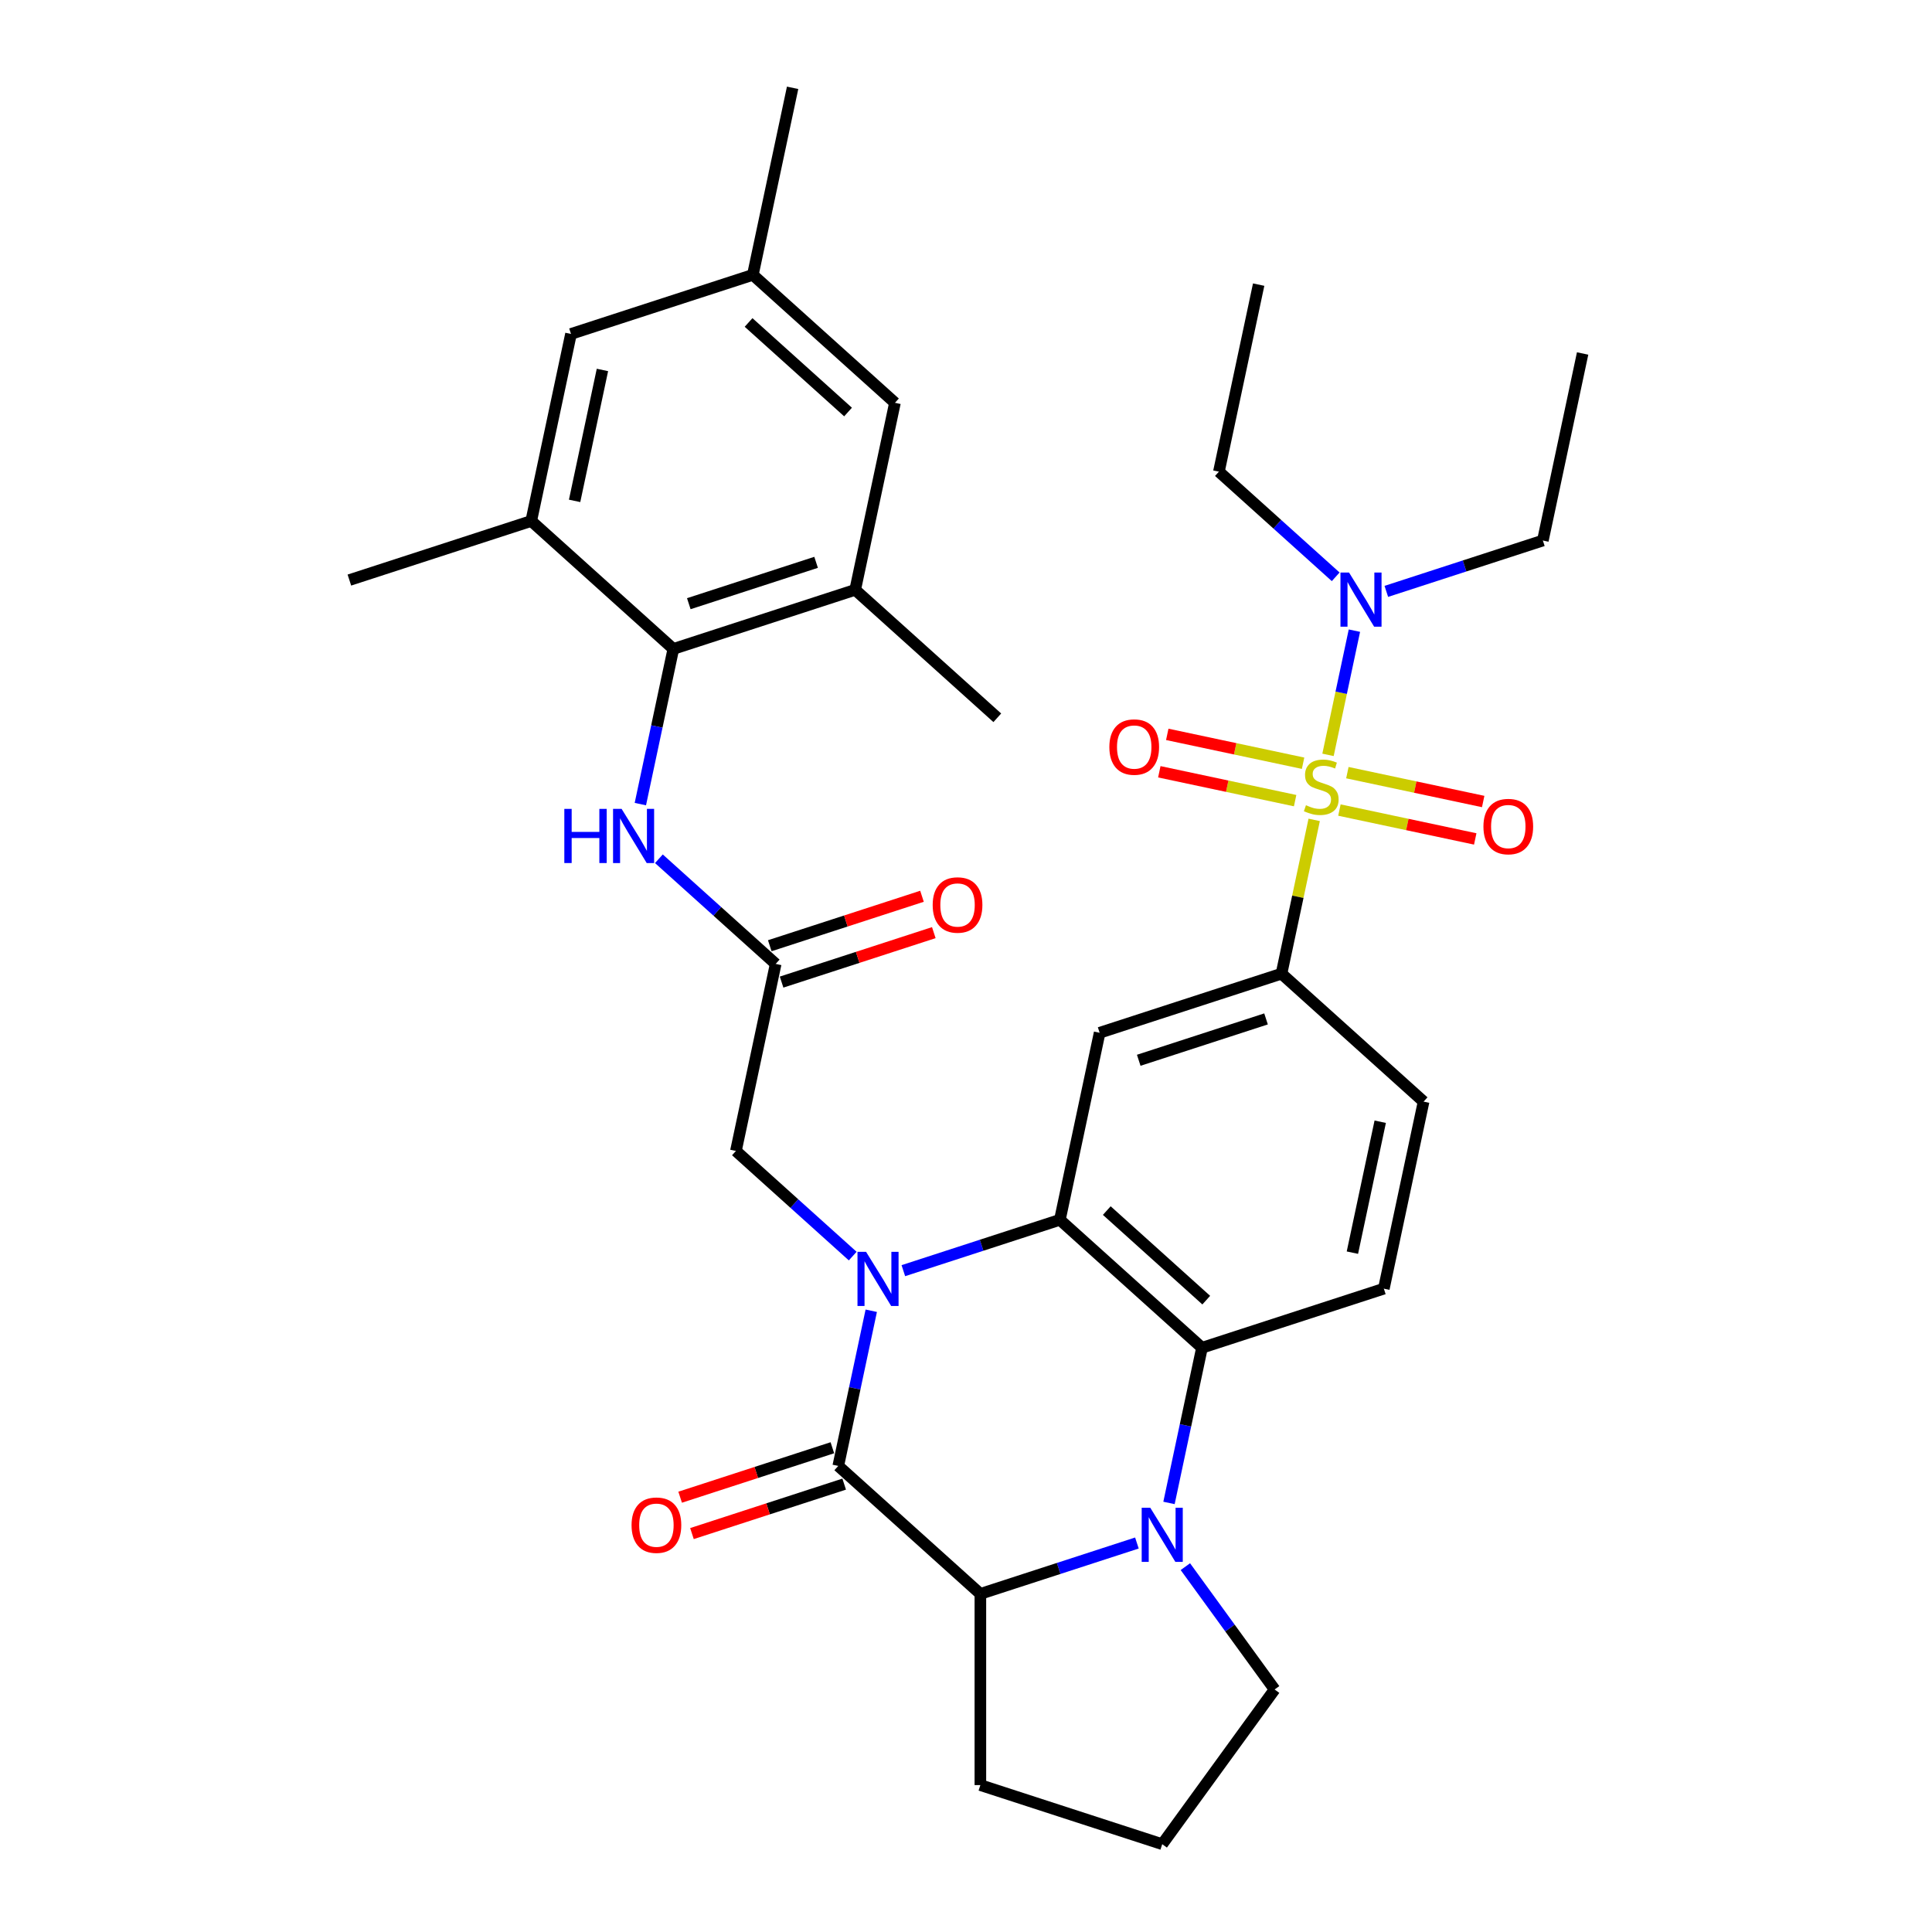 <?xml version='1.0' encoding='iso-8859-1'?>
<svg version='1.1' baseProfile='full'
              xmlns='http://www.w3.org/2000/svg'
                      xmlns:rdkit='http://www.rdkit.org/xml'
                      xmlns:xlink='http://www.w3.org/1999/xlink'
                  xml:space='preserve'
width='1000px' height='1000px' viewBox='0 0 1000 1000'>
<!-- END OF HEADER -->
<rect style='opacity:1.0;fill:#FFFFFF;stroke:none' width='1000' height='1000' x='0' y='0'> </rect>
<path class='bond-1' d='M 467.569,657.696 L 508.081,644.533' style='fill:none;fill-rule:evenodd;stroke:#0000FF;stroke-width:6px;stroke-linecap:butt;stroke-linejoin:miter;stroke-opacity:1' />
<path class='bond-1' d='M 508.081,644.533 L 548.594,631.37' style='fill:none;fill-rule:evenodd;stroke:#000000;stroke-width:6px;stroke-linecap:butt;stroke-linejoin:miter;stroke-opacity:1' />
<path class='bond-2' d='M 450.961,678.443 L 442.424,718.603' style='fill:none;fill-rule:evenodd;stroke:#0000FF;stroke-width:6px;stroke-linecap:butt;stroke-linejoin:miter;stroke-opacity:1' />
<path class='bond-2' d='M 442.424,718.603 L 433.888,758.763' style='fill:none;fill-rule:evenodd;stroke:#000000;stroke-width:6px;stroke-linecap:butt;stroke-linejoin:miter;stroke-opacity:1' />
<path class='bond-11' d='M 441.361,650.155 L 411.138,622.942' style='fill:none;fill-rule:evenodd;stroke:#0000FF;stroke-width:6px;stroke-linecap:butt;stroke-linejoin:miter;stroke-opacity:1' />
<path class='bond-11' d='M 411.138,622.942 L 380.914,595.728' style='fill:none;fill-rule:evenodd;stroke:#000000;stroke-width:6px;stroke-linecap:butt;stroke-linejoin:miter;stroke-opacity:1' />
<path class='bond-0' d='M 680.221,424.368 L 671.76,464.172' style='fill:none;fill-rule:evenodd;stroke:#CCCC00;stroke-width:6px;stroke-linecap:butt;stroke-linejoin:miter;stroke-opacity:1' />
<path class='bond-0' d='M 671.76,464.172 L 663.3,503.976' style='fill:none;fill-rule:evenodd;stroke:#000000;stroke-width:6px;stroke-linecap:butt;stroke-linejoin:miter;stroke-opacity:1' />
<path class='bond-14' d='M 687.374,390.717 L 694.206,358.571' style='fill:none;fill-rule:evenodd;stroke:#CCCC00;stroke-width:6px;stroke-linecap:butt;stroke-linejoin:miter;stroke-opacity:1' />
<path class='bond-14' d='M 694.206,358.571 L 701.039,326.425' style='fill:none;fill-rule:evenodd;stroke:#0000FF;stroke-width:6px;stroke-linecap:butt;stroke-linejoin:miter;stroke-opacity:1' />
<path class='bond-16' d='M 693.28,419.283 L 728.431,426.755' style='fill:none;fill-rule:evenodd;stroke:#CCCC00;stroke-width:6px;stroke-linecap:butt;stroke-linejoin:miter;stroke-opacity:1' />
<path class='bond-16' d='M 728.431,426.755 L 763.581,434.226' style='fill:none;fill-rule:evenodd;stroke:#FF0000;stroke-width:6px;stroke-linecap:butt;stroke-linejoin:miter;stroke-opacity:1' />
<path class='bond-16' d='M 697.396,399.921 L 732.546,407.393' style='fill:none;fill-rule:evenodd;stroke:#CCCC00;stroke-width:6px;stroke-linecap:butt;stroke-linejoin:miter;stroke-opacity:1' />
<path class='bond-16' d='M 732.546,407.393 L 767.697,414.864' style='fill:none;fill-rule:evenodd;stroke:#FF0000;stroke-width:6px;stroke-linecap:butt;stroke-linejoin:miter;stroke-opacity:1' />
<path class='bond-17' d='M 674.474,395.049 L 639.323,387.578' style='fill:none;fill-rule:evenodd;stroke:#CCCC00;stroke-width:6px;stroke-linecap:butt;stroke-linejoin:miter;stroke-opacity:1' />
<path class='bond-17' d='M 639.323,387.578 L 604.173,380.106' style='fill:none;fill-rule:evenodd;stroke:#FF0000;stroke-width:6px;stroke-linecap:butt;stroke-linejoin:miter;stroke-opacity:1' />
<path class='bond-17' d='M 670.358,414.411 L 635.208,406.94' style='fill:none;fill-rule:evenodd;stroke:#CCCC00;stroke-width:6px;stroke-linecap:butt;stroke-linejoin:miter;stroke-opacity:1' />
<path class='bond-17' d='M 635.208,406.94 L 600.058,399.468' style='fill:none;fill-rule:evenodd;stroke:#FF0000;stroke-width:6px;stroke-linecap:butt;stroke-linejoin:miter;stroke-opacity:1' />
<path class='bond-4' d='M 548.594,631.37 L 622.145,697.595' style='fill:none;fill-rule:evenodd;stroke:#000000;stroke-width:6px;stroke-linecap:butt;stroke-linejoin:miter;stroke-opacity:1' />
<path class='bond-4' d='M 572.871,626.593 L 624.357,672.951' style='fill:none;fill-rule:evenodd;stroke:#000000;stroke-width:6px;stroke-linecap:butt;stroke-linejoin:miter;stroke-opacity:1' />
<path class='bond-7' d='M 548.594,631.37 L 569.171,534.56' style='fill:none;fill-rule:evenodd;stroke:#000000;stroke-width:6px;stroke-linecap:butt;stroke-linejoin:miter;stroke-opacity:1' />
<path class='bond-5' d='M 433.888,758.763 L 507.439,824.989' style='fill:none;fill-rule:evenodd;stroke:#000000;stroke-width:6px;stroke-linecap:butt;stroke-linejoin:miter;stroke-opacity:1' />
<path class='bond-18' d='M 430.829,749.351 L 391.436,762.15' style='fill:none;fill-rule:evenodd;stroke:#000000;stroke-width:6px;stroke-linecap:butt;stroke-linejoin:miter;stroke-opacity:1' />
<path class='bond-18' d='M 391.436,762.15 L 352.042,774.95' style='fill:none;fill-rule:evenodd;stroke:#FF0000;stroke-width:6px;stroke-linecap:butt;stroke-linejoin:miter;stroke-opacity:1' />
<path class='bond-18' d='M 436.946,768.176 L 397.552,780.976' style='fill:none;fill-rule:evenodd;stroke:#000000;stroke-width:6px;stroke-linecap:butt;stroke-linejoin:miter;stroke-opacity:1' />
<path class='bond-18' d='M 397.552,780.976 L 358.159,793.776' style='fill:none;fill-rule:evenodd;stroke:#FF0000;stroke-width:6px;stroke-linecap:butt;stroke-linejoin:miter;stroke-opacity:1' />
<path class='bond-3' d='M 588.463,798.662 L 547.951,811.826' style='fill:none;fill-rule:evenodd;stroke:#0000FF;stroke-width:6px;stroke-linecap:butt;stroke-linejoin:miter;stroke-opacity:1' />
<path class='bond-3' d='M 547.951,811.826 L 507.439,824.989' style='fill:none;fill-rule:evenodd;stroke:#000000;stroke-width:6px;stroke-linecap:butt;stroke-linejoin:miter;stroke-opacity:1' />
<path class='bond-24' d='M 613.547,810.894 L 636.644,842.684' style='fill:none;fill-rule:evenodd;stroke:#0000FF;stroke-width:6px;stroke-linecap:butt;stroke-linejoin:miter;stroke-opacity:1' />
<path class='bond-24' d='M 636.644,842.684 L 659.742,874.475' style='fill:none;fill-rule:evenodd;stroke:#000000;stroke-width:6px;stroke-linecap:butt;stroke-linejoin:miter;stroke-opacity:1' />
<path class='bond-34' d='M 605.072,777.916 L 613.608,737.755' style='fill:none;fill-rule:evenodd;stroke:#0000FF;stroke-width:6px;stroke-linecap:butt;stroke-linejoin:miter;stroke-opacity:1' />
<path class='bond-34' d='M 613.608,737.755 L 622.145,697.595' style='fill:none;fill-rule:evenodd;stroke:#000000;stroke-width:6px;stroke-linecap:butt;stroke-linejoin:miter;stroke-opacity:1' />
<path class='bond-15' d='M 622.145,697.595 L 716.273,667.011' style='fill:none;fill-rule:evenodd;stroke:#000000;stroke-width:6px;stroke-linecap:butt;stroke-linejoin:miter;stroke-opacity:1' />
<path class='bond-25' d='M 507.439,824.989 L 507.439,923.961' style='fill:none;fill-rule:evenodd;stroke:#000000;stroke-width:6px;stroke-linecap:butt;stroke-linejoin:miter;stroke-opacity:1' />
<path class='bond-6' d='M 663.3,503.976 L 569.171,534.56' style='fill:none;fill-rule:evenodd;stroke:#000000;stroke-width:6px;stroke-linecap:butt;stroke-linejoin:miter;stroke-opacity:1' />
<path class='bond-6' d='M 655.297,527.389 L 589.407,548.798' style='fill:none;fill-rule:evenodd;stroke:#000000;stroke-width:6px;stroke-linecap:butt;stroke-linejoin:miter;stroke-opacity:1' />
<path class='bond-19' d='M 663.3,503.976 L 736.85,570.201' style='fill:none;fill-rule:evenodd;stroke:#000000;stroke-width:6px;stroke-linecap:butt;stroke-linejoin:miter;stroke-opacity:1' />
<path class='bond-8' d='M 348.519,335.883 L 339.982,376.044' style='fill:none;fill-rule:evenodd;stroke:#000000;stroke-width:6px;stroke-linecap:butt;stroke-linejoin:miter;stroke-opacity:1' />
<path class='bond-8' d='M 339.982,376.044 L 331.446,416.204' style='fill:none;fill-rule:evenodd;stroke:#0000FF;stroke-width:6px;stroke-linecap:butt;stroke-linejoin:miter;stroke-opacity:1' />
<path class='bond-12' d='M 348.519,335.883 L 442.647,305.299' style='fill:none;fill-rule:evenodd;stroke:#000000;stroke-width:6px;stroke-linecap:butt;stroke-linejoin:miter;stroke-opacity:1' />
<path class='bond-12' d='M 356.521,312.47 L 422.411,291.061' style='fill:none;fill-rule:evenodd;stroke:#000000;stroke-width:6px;stroke-linecap:butt;stroke-linejoin:miter;stroke-opacity:1' />
<path class='bond-13' d='M 348.519,335.883 L 274.968,269.658' style='fill:none;fill-rule:evenodd;stroke:#000000;stroke-width:6px;stroke-linecap:butt;stroke-linejoin:miter;stroke-opacity:1' />
<path class='bond-9' d='M 401.492,498.919 L 380.914,595.728' style='fill:none;fill-rule:evenodd;stroke:#000000;stroke-width:6px;stroke-linecap:butt;stroke-linejoin:miter;stroke-opacity:1' />
<path class='bond-10' d='M 401.492,498.919 L 371.269,471.705' style='fill:none;fill-rule:evenodd;stroke:#000000;stroke-width:6px;stroke-linecap:butt;stroke-linejoin:miter;stroke-opacity:1' />
<path class='bond-10' d='M 371.269,471.705 L 341.045,444.492' style='fill:none;fill-rule:evenodd;stroke:#0000FF;stroke-width:6px;stroke-linecap:butt;stroke-linejoin:miter;stroke-opacity:1' />
<path class='bond-22' d='M 404.55,508.331 L 443.944,495.532' style='fill:none;fill-rule:evenodd;stroke:#000000;stroke-width:6px;stroke-linecap:butt;stroke-linejoin:miter;stroke-opacity:1' />
<path class='bond-22' d='M 443.944,495.532 L 483.338,482.732' style='fill:none;fill-rule:evenodd;stroke:#FF0000;stroke-width:6px;stroke-linecap:butt;stroke-linejoin:miter;stroke-opacity:1' />
<path class='bond-22' d='M 398.434,489.506 L 437.827,476.706' style='fill:none;fill-rule:evenodd;stroke:#000000;stroke-width:6px;stroke-linecap:butt;stroke-linejoin:miter;stroke-opacity:1' />
<path class='bond-22' d='M 437.827,476.706 L 477.221,463.906' style='fill:none;fill-rule:evenodd;stroke:#FF0000;stroke-width:6px;stroke-linecap:butt;stroke-linejoin:miter;stroke-opacity:1' />
<path class='bond-20' d='M 442.647,305.299 L 463.225,208.49' style='fill:none;fill-rule:evenodd;stroke:#000000;stroke-width:6px;stroke-linecap:butt;stroke-linejoin:miter;stroke-opacity:1' />
<path class='bond-27' d='M 442.647,305.299 L 516.198,371.525' style='fill:none;fill-rule:evenodd;stroke:#000000;stroke-width:6px;stroke-linecap:butt;stroke-linejoin:miter;stroke-opacity:1' />
<path class='bond-21' d='M 274.968,269.658 L 295.545,172.848' style='fill:none;fill-rule:evenodd;stroke:#000000;stroke-width:6px;stroke-linecap:butt;stroke-linejoin:miter;stroke-opacity:1' />
<path class='bond-21' d='M 297.416,259.252 L 311.821,191.485' style='fill:none;fill-rule:evenodd;stroke:#000000;stroke-width:6px;stroke-linecap:butt;stroke-linejoin:miter;stroke-opacity:1' />
<path class='bond-26' d='M 274.968,269.658 L 180.839,300.242' style='fill:none;fill-rule:evenodd;stroke:#000000;stroke-width:6px;stroke-linecap:butt;stroke-linejoin:miter;stroke-opacity:1' />
<path class='bond-29' d='M 691.351,298.558 L 661.127,271.344' style='fill:none;fill-rule:evenodd;stroke:#0000FF;stroke-width:6px;stroke-linecap:butt;stroke-linejoin:miter;stroke-opacity:1' />
<path class='bond-29' d='M 661.127,271.344 L 630.904,244.131' style='fill:none;fill-rule:evenodd;stroke:#000000;stroke-width:6px;stroke-linecap:butt;stroke-linejoin:miter;stroke-opacity:1' />
<path class='bond-30' d='M 717.559,306.099 L 758.071,292.936' style='fill:none;fill-rule:evenodd;stroke:#0000FF;stroke-width:6px;stroke-linecap:butt;stroke-linejoin:miter;stroke-opacity:1' />
<path class='bond-30' d='M 758.071,292.936 L 798.583,279.772' style='fill:none;fill-rule:evenodd;stroke:#000000;stroke-width:6px;stroke-linecap:butt;stroke-linejoin:miter;stroke-opacity:1' />
<path class='bond-36' d='M 716.273,667.011 L 736.85,570.201' style='fill:none;fill-rule:evenodd;stroke:#000000;stroke-width:6px;stroke-linecap:butt;stroke-linejoin:miter;stroke-opacity:1' />
<path class='bond-36' d='M 699.998,648.374 L 714.402,580.607' style='fill:none;fill-rule:evenodd;stroke:#000000;stroke-width:6px;stroke-linecap:butt;stroke-linejoin:miter;stroke-opacity:1' />
<path class='bond-37' d='M 463.225,208.49 L 389.674,142.264' style='fill:none;fill-rule:evenodd;stroke:#000000;stroke-width:6px;stroke-linecap:butt;stroke-linejoin:miter;stroke-opacity:1' />
<path class='bond-37' d='M 438.947,213.266 L 387.461,166.908' style='fill:none;fill-rule:evenodd;stroke:#000000;stroke-width:6px;stroke-linecap:butt;stroke-linejoin:miter;stroke-opacity:1' />
<path class='bond-23' d='M 295.545,172.848 L 389.674,142.264' style='fill:none;fill-rule:evenodd;stroke:#000000;stroke-width:6px;stroke-linecap:butt;stroke-linejoin:miter;stroke-opacity:1' />
<path class='bond-31' d='M 389.674,142.264 L 410.251,45.455' style='fill:none;fill-rule:evenodd;stroke:#000000;stroke-width:6px;stroke-linecap:butt;stroke-linejoin:miter;stroke-opacity:1' />
<path class='bond-35' d='M 659.742,874.475 L 601.567,954.545' style='fill:none;fill-rule:evenodd;stroke:#000000;stroke-width:6px;stroke-linecap:butt;stroke-linejoin:miter;stroke-opacity:1' />
<path class='bond-28' d='M 507.439,923.961 L 601.567,954.545' style='fill:none;fill-rule:evenodd;stroke:#000000;stroke-width:6px;stroke-linecap:butt;stroke-linejoin:miter;stroke-opacity:1' />
<path class='bond-33' d='M 630.904,244.131 L 651.481,147.321' style='fill:none;fill-rule:evenodd;stroke:#000000;stroke-width:6px;stroke-linecap:butt;stroke-linejoin:miter;stroke-opacity:1' />
<path class='bond-32' d='M 798.583,279.772 L 819.161,182.963' style='fill:none;fill-rule:evenodd;stroke:#000000;stroke-width:6px;stroke-linecap:butt;stroke-linejoin:miter;stroke-opacity:1' />
<path  class='atom-0' d='M 448.27 647.939
L 457.454 662.785
Q 458.365 664.25, 459.83 666.902
Q 461.294 669.555, 461.374 669.713
L 461.374 647.939
L 465.095 647.939
L 465.095 675.968
L 461.255 675.968
L 451.397 659.737
Q 450.249 657.836, 449.022 655.659
Q 447.834 653.482, 447.478 652.809
L 447.478 675.968
L 443.836 675.968
L 443.836 647.939
L 448.27 647.939
' fill='#0000FF'/>
<path  class='atom-1' d='M 675.959 416.786
Q 676.276 416.905, 677.582 417.459
Q 678.889 418.013, 680.314 418.37
Q 681.779 418.687, 683.204 418.687
Q 685.857 418.687, 687.401 417.42
Q 688.945 416.113, 688.945 413.857
Q 688.945 412.313, 688.153 411.363
Q 687.401 410.412, 686.213 409.898
Q 685.025 409.383, 683.046 408.789
Q 680.552 408.037, 679.047 407.324
Q 677.582 406.612, 676.514 405.107
Q 675.484 403.603, 675.484 401.069
Q 675.484 397.546, 677.86 395.369
Q 680.275 393.191, 685.025 393.191
Q 688.271 393.191, 691.953 394.735
L 691.043 397.784
Q 687.678 396.398, 685.144 396.398
Q 682.412 396.398, 680.908 397.546
Q 679.404 398.654, 679.443 400.594
Q 679.443 402.099, 680.195 403.009
Q 680.987 403.92, 682.096 404.434
Q 683.244 404.949, 685.144 405.543
Q 687.678 406.335, 689.182 407.127
Q 690.686 407.918, 691.755 409.541
Q 692.864 411.125, 692.864 413.857
Q 692.864 417.736, 690.251 419.835
Q 687.678 421.893, 683.362 421.893
Q 680.868 421.893, 678.968 421.339
Q 677.107 420.824, 674.89 419.914
L 675.959 416.786
' fill='#CCCC00'/>
<path  class='atom-4' d='M 595.371 780.39
L 604.556 795.236
Q 605.467 796.701, 606.931 799.353
Q 608.396 802.006, 608.475 802.164
L 608.475 780.39
L 612.197 780.39
L 612.197 808.419
L 608.357 808.419
L 598.499 792.188
Q 597.351 790.287, 596.124 788.11
Q 594.936 785.933, 594.58 785.26
L 594.58 808.419
L 590.937 808.419
L 590.937 780.39
L 595.371 780.39
' fill='#0000FF'/>
<path  class='atom-11' d='M 292.093 418.679
L 295.894 418.679
L 295.894 430.595
L 310.225 430.595
L 310.225 418.679
L 314.026 418.679
L 314.026 446.708
L 310.225 446.708
L 310.225 433.762
L 295.894 433.762
L 295.894 446.708
L 292.093 446.708
L 292.093 418.679
' fill='#0000FF'/>
<path  class='atom-11' d='M 321.745 418.679
L 330.93 433.524
Q 331.841 434.989, 333.305 437.642
Q 334.77 440.294, 334.849 440.453
L 334.849 418.679
L 338.571 418.679
L 338.571 446.708
L 334.731 446.708
L 324.873 430.476
Q 323.725 428.576, 322.498 426.398
Q 321.31 424.221, 320.954 423.548
L 320.954 446.708
L 317.312 446.708
L 317.312 418.679
L 321.745 418.679
' fill='#0000FF'/>
<path  class='atom-15' d='M 698.259 296.342
L 707.444 311.188
Q 708.354 312.653, 709.819 315.305
Q 711.284 317.958, 711.363 318.116
L 711.363 296.342
L 715.084 296.342
L 715.084 324.371
L 711.244 324.371
L 701.387 308.139
Q 700.238 306.239, 699.011 304.062
Q 697.823 301.884, 697.467 301.211
L 697.467 324.371
L 693.825 324.371
L 693.825 296.342
L 698.259 296.342
' fill='#0000FF'/>
<path  class='atom-17' d='M 767.82 427.823
Q 767.82 421.093, 771.146 417.332
Q 774.471 413.571, 780.687 413.571
Q 786.902 413.571, 790.228 417.332
Q 793.553 421.093, 793.553 427.823
Q 793.553 434.632, 790.188 438.512
Q 786.823 442.352, 780.687 442.352
Q 774.511 442.352, 771.146 438.512
Q 767.82 434.672, 767.82 427.823
M 780.687 439.185
Q 784.962 439.185, 787.259 436.334
Q 789.594 433.444, 789.594 427.823
Q 789.594 422.32, 787.259 419.549
Q 784.962 416.738, 780.687 416.738
Q 776.411 416.738, 774.075 419.509
Q 771.779 422.28, 771.779 427.823
Q 771.779 433.484, 774.075 436.334
Q 776.411 439.185, 780.687 439.185
' fill='#FF0000'/>
<path  class='atom-18' d='M 574.201 386.668
Q 574.201 379.938, 577.527 376.177
Q 580.852 372.416, 587.067 372.416
Q 593.283 372.416, 596.608 376.177
Q 599.934 379.938, 599.934 386.668
Q 599.934 393.477, 596.569 397.357
Q 593.204 401.197, 587.067 401.197
Q 580.892 401.197, 577.527 397.357
Q 574.201 393.517, 574.201 386.668
M 587.067 398.03
Q 591.343 398.03, 593.639 395.179
Q 595.975 392.289, 595.975 386.668
Q 595.975 381.165, 593.639 378.394
Q 591.343 375.583, 587.067 375.583
Q 582.792 375.583, 580.456 378.354
Q 578.16 381.125, 578.16 386.668
Q 578.16 392.329, 580.456 395.179
Q 582.792 398.03, 587.067 398.03
' fill='#FF0000'/>
<path  class='atom-19' d='M 326.893 789.427
Q 326.893 782.697, 330.218 778.936
Q 333.544 775.175, 339.759 775.175
Q 345.975 775.175, 349.3 778.936
Q 352.626 782.697, 352.626 789.427
Q 352.626 796.236, 349.261 800.116
Q 345.896 803.956, 339.759 803.956
Q 333.584 803.956, 330.218 800.116
Q 326.893 796.276, 326.893 789.427
M 339.759 800.789
Q 344.035 800.789, 346.331 797.938
Q 348.667 795.048, 348.667 789.427
Q 348.667 783.924, 346.331 781.153
Q 344.035 778.342, 339.759 778.342
Q 335.484 778.342, 333.148 781.113
Q 330.852 783.884, 330.852 789.427
Q 330.852 795.088, 333.148 797.938
Q 335.484 800.789, 339.759 800.789
' fill='#FF0000'/>
<path  class='atom-23' d='M 482.754 468.414
Q 482.754 461.683, 486.079 457.923
Q 489.405 454.162, 495.62 454.162
Q 501.836 454.162, 505.161 457.923
Q 508.487 461.683, 508.487 468.414
Q 508.487 475.223, 505.122 479.103
Q 501.757 482.943, 495.62 482.943
Q 489.444 482.943, 486.079 479.103
Q 482.754 475.263, 482.754 468.414
M 495.62 479.776
Q 499.896 479.776, 502.192 476.925
Q 504.528 474.035, 504.528 468.414
Q 504.528 462.911, 502.192 460.14
Q 499.896 457.329, 495.62 457.329
Q 491.345 457.329, 489.009 460.1
Q 486.713 462.871, 486.713 468.414
Q 486.713 474.075, 489.009 476.925
Q 491.345 479.776, 495.62 479.776
' fill='#FF0000'/>
</svg>
